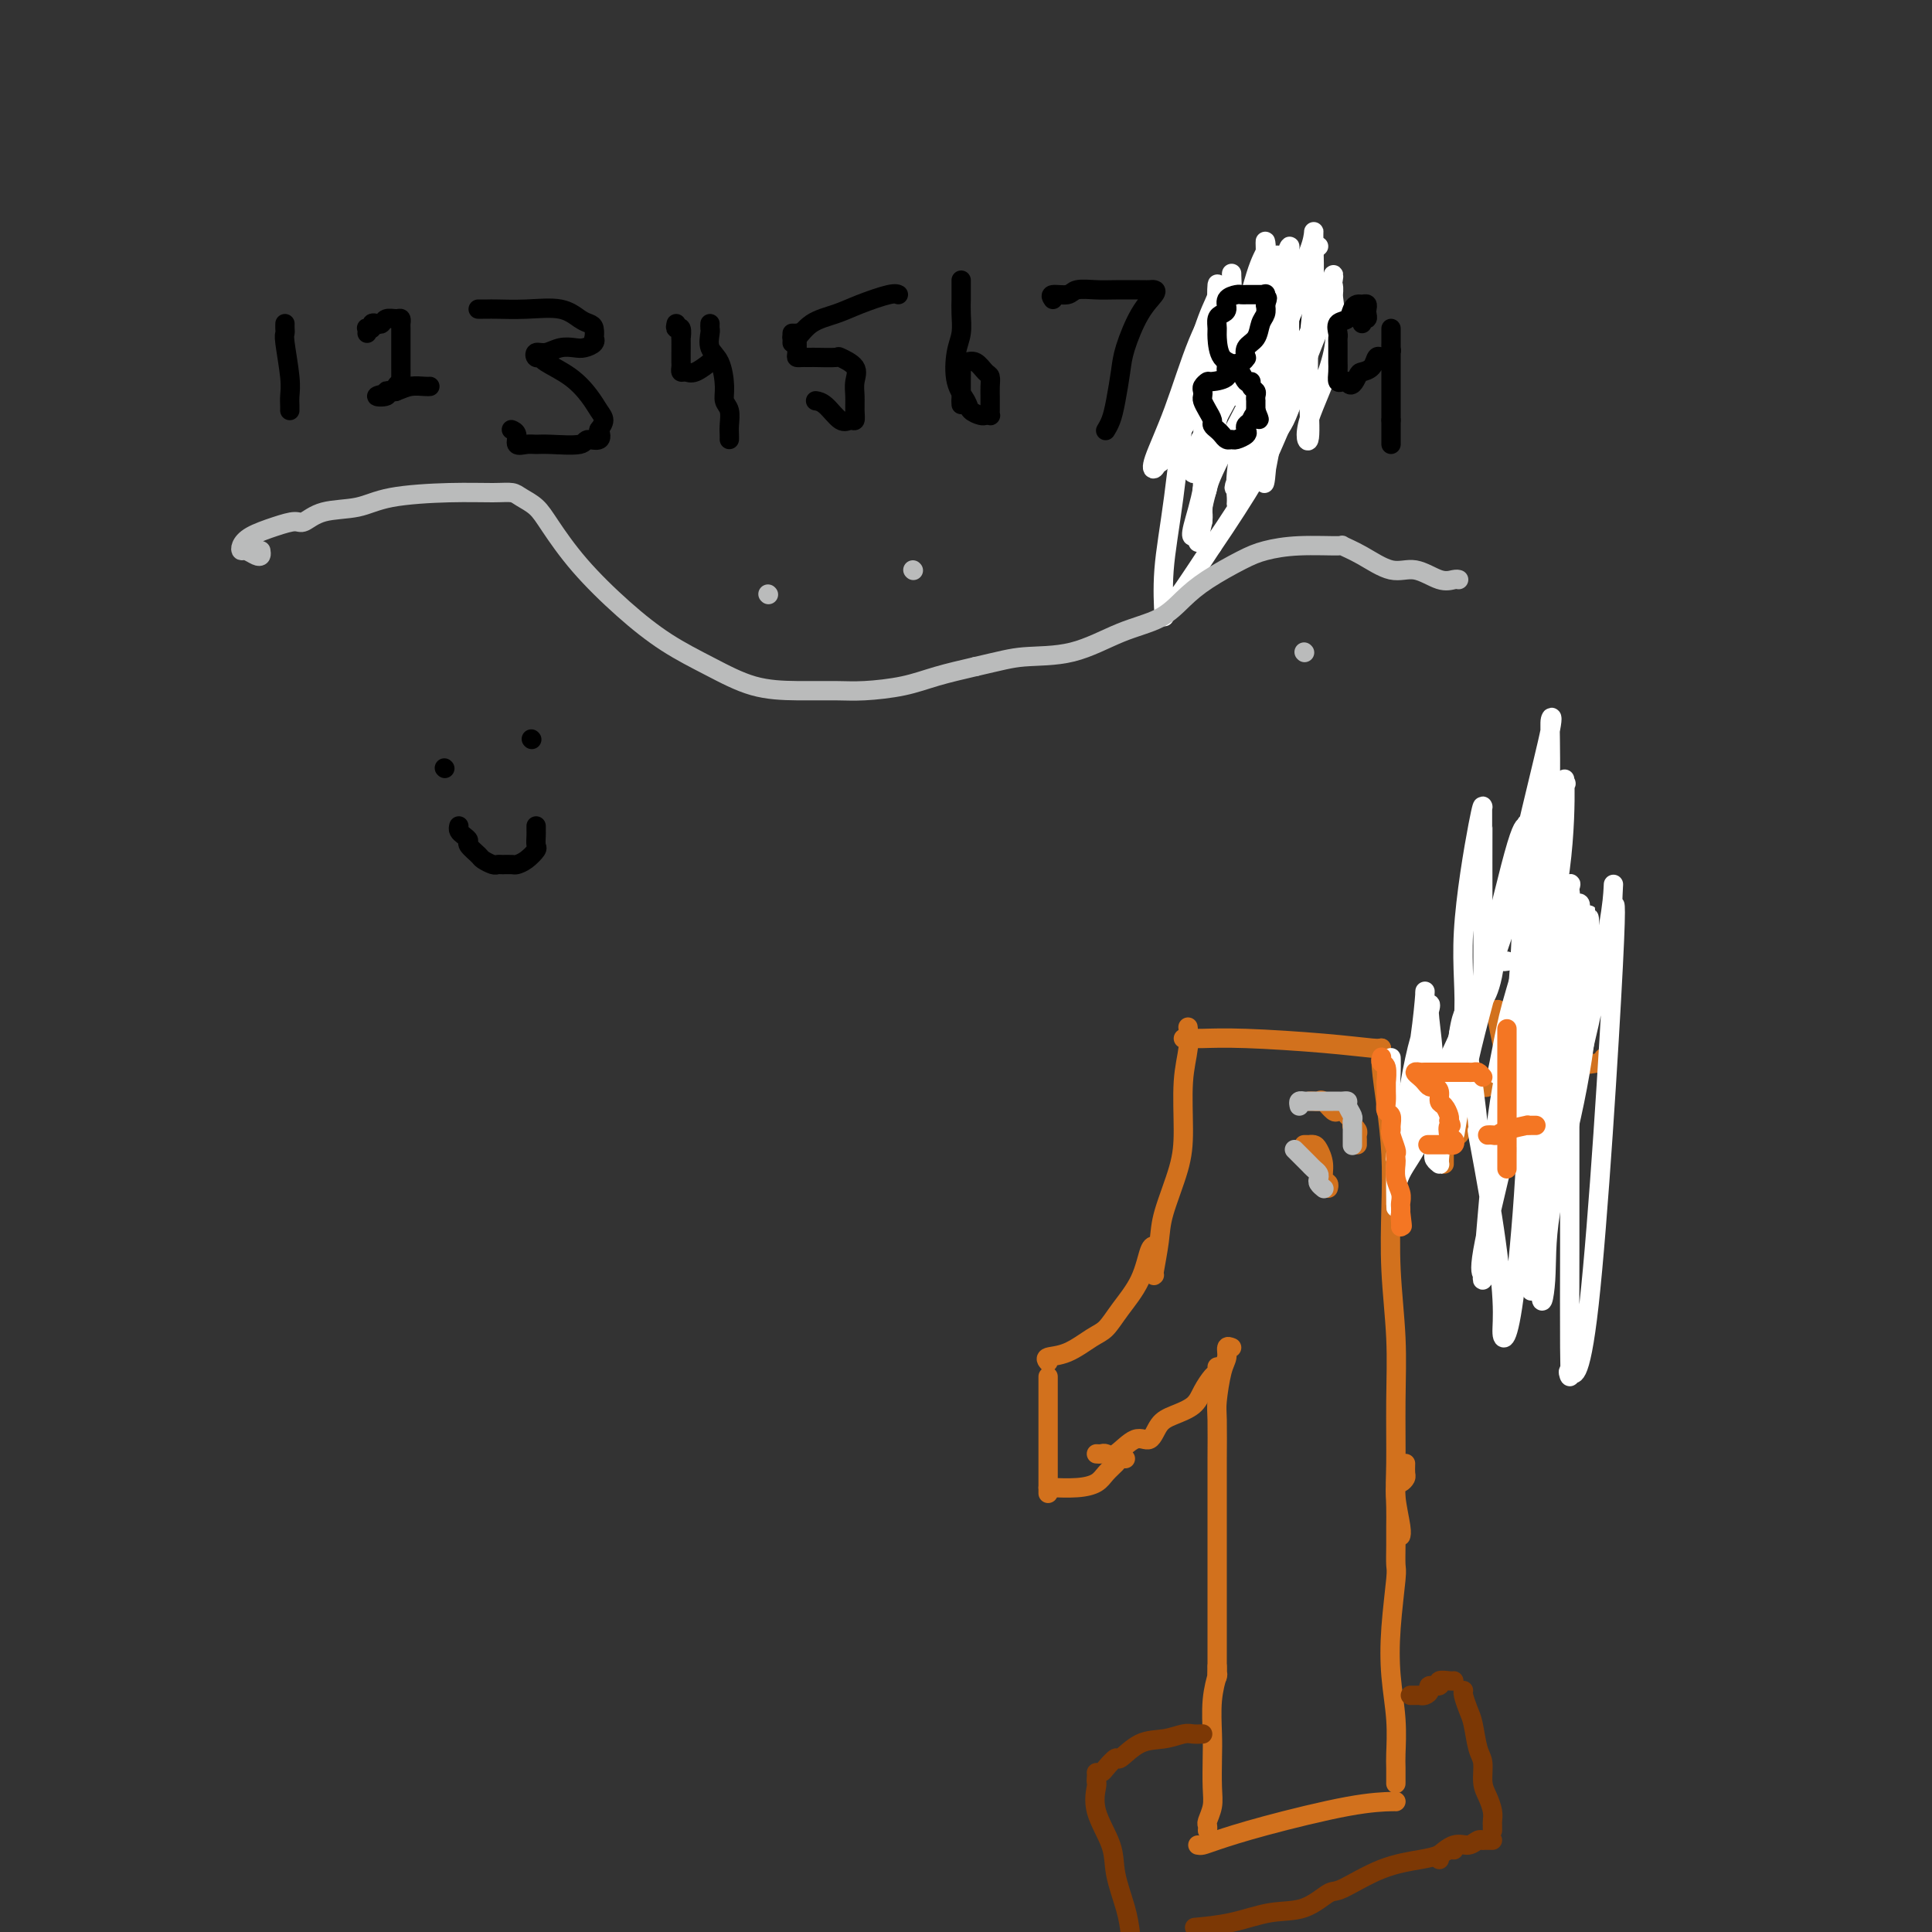 <svg viewBox='0 0 400 400' version='1.1' xmlns='http://www.w3.org/2000/svg' xmlns:xlink='http://www.w3.org/1999/xlink'><rect x="0" y="0" width="400" height="400" fill="#333333" stroke="none"/><g fill='none' stroke='#000000' stroke-width='4' stroke-linecap='round' stroke-linejoin='round'><path d='M59,67c-0.008,0.321 -0.016,0.642 0,1c0.016,0.358 0.057,0.754 0,1c-0.057,0.246 -0.211,0.343 0,2c0.211,1.657 0.789,4.875 1,7c0.211,2.125 0.057,3.157 0,4c-0.057,0.843 -0.015,1.496 0,2c0.015,0.504 0.004,0.858 0,1c-0.004,0.142 -0.002,0.071 0,0'/><path d='M76,69c0.032,-0.415 0.064,-0.829 0,-1c-0.064,-0.171 -0.224,-0.097 0,0c0.224,0.097 0.833,0.218 1,0c0.167,-0.218 -0.106,-0.776 0,-1c0.106,-0.224 0.593,-0.113 1,0c0.407,0.113 0.736,0.230 1,0c0.264,-0.230 0.463,-0.807 1,-1c0.537,-0.193 1.412,-0.003 2,0c0.588,0.003 0.890,-0.183 1,0c0.110,0.183 0.030,0.735 0,1c-0.030,0.265 -0.008,0.245 0,1c0.008,0.755 0.002,2.286 0,3c-0.002,0.714 -0.001,0.612 0,1c0.001,0.388 0.001,1.266 0,2c-0.001,0.734 -0.004,1.324 0,2c0.004,0.676 0.016,1.439 0,2c-0.016,0.561 -0.059,0.921 0,1c0.059,0.079 0.222,-0.123 0,0c-0.222,0.123 -0.827,0.573 -1,1c-0.173,0.427 0.087,0.833 0,1c-0.087,0.167 -0.521,0.094 -1,0c-0.479,-0.094 -1.005,-0.211 -1,0c0.005,0.211 0.540,0.749 0,1c-0.540,0.251 -2.154,0.215 -2,0c0.154,-0.215 2.077,-0.607 4,-1'/><path d='M82,81c1.132,-0.381 1.963,-0.834 3,-1c1.037,-0.166 2.279,-0.045 3,0c0.721,0.045 0.920,0.013 1,0c0.080,-0.013 0.040,-0.006 0,0'/><path d='M99,64c0.334,-0.001 0.669,-0.002 1,0c0.331,0.002 0.659,0.007 1,0c0.341,-0.007 0.697,-0.027 2,0c1.303,0.027 3.554,0.100 6,0c2.446,-0.100 5.086,-0.373 7,0c1.914,0.373 3.101,1.392 4,2c0.899,0.608 1.511,0.807 2,1c0.489,0.193 0.857,0.381 1,1c0.143,0.619 0.061,1.669 0,2c-0.061,0.331 -0.102,-0.056 0,0c0.102,0.056 0.347,0.555 0,1c-0.347,0.445 -1.288,0.836 -2,1c-0.712,0.164 -1.197,0.100 -2,0c-0.803,-0.100 -1.924,-0.238 -3,0c-1.076,0.238 -2.107,0.850 -3,1c-0.893,0.150 -1.650,-0.162 -2,0c-0.350,0.162 -0.294,0.798 0,1c0.294,0.202 0.828,-0.031 1,0c0.172,0.031 -0.016,0.326 1,1c1.016,0.674 3.236,1.728 5,3c1.764,1.272 3.071,2.764 4,4c0.929,1.236 1.481,2.217 2,3c0.519,0.783 1.005,1.366 1,2c-0.005,0.634 -0.503,1.317 -1,2'/><path d='M124,89c1.284,2.867 -1.006,2.036 -2,2c-0.994,-0.036 -0.691,0.724 -2,1c-1.309,0.276 -4.231,0.067 -6,0c-1.769,-0.067 -2.387,0.006 -3,0c-0.613,-0.006 -1.222,-0.093 -2,0c-0.778,0.093 -1.724,0.365 -2,0c-0.276,-0.365 0.118,-1.368 0,-2c-0.118,-0.632 -0.748,-0.895 -1,-1c-0.252,-0.105 -0.126,-0.053 0,0'/><path d='M140,67c-0.113,0.489 -0.226,0.978 0,1c0.226,0.022 0.793,-0.422 1,0c0.207,0.422 0.056,1.709 0,2c-0.056,0.291 -0.016,-0.416 0,0c0.016,0.416 0.007,1.953 0,3c-0.007,1.047 -0.011,1.603 0,2c0.011,0.397 0.039,0.635 0,1c-0.039,0.365 -0.143,0.858 0,1c0.143,0.142 0.533,-0.065 1,0c0.467,0.065 1.010,0.402 2,0c0.990,-0.402 2.426,-1.543 3,-2c0.574,-0.457 0.287,-0.228 0,0'/><path d='M147,67c-0.014,0.385 -0.028,0.771 0,1c0.028,0.229 0.097,0.302 0,1c-0.097,0.698 -0.362,2.020 0,3c0.362,0.980 1.351,1.617 2,3c0.649,1.383 0.959,3.512 1,5c0.041,1.488 -0.185,2.336 0,3c0.185,0.664 0.782,1.145 1,2c0.218,0.855 0.059,2.085 0,3c-0.059,0.915 -0.016,1.516 0,2c0.016,0.484 0.005,0.853 0,1c-0.005,0.147 -0.002,0.074 0,0'/><path d='M164,69c0.422,0.008 0.844,0.016 1,0c0.156,-0.016 0.045,-0.057 0,0c-0.045,0.057 -0.023,0.211 0,1c0.023,0.789 0.049,2.211 0,3c-0.049,0.789 -0.171,0.943 0,1c0.171,0.057 0.635,0.016 1,0c0.365,-0.016 0.631,-0.006 1,0c0.369,0.006 0.842,0.007 1,0c0.158,-0.007 -0.000,-0.021 1,0c1.000,0.021 3.158,0.077 4,0c0.842,-0.077 0.369,-0.288 1,0c0.631,0.288 2.366,1.076 3,2c0.634,0.924 0.167,1.984 0,3c-0.167,1.016 -0.036,1.988 0,3c0.036,1.012 -0.024,2.065 0,3c0.024,0.935 0.132,1.753 0,2c-0.132,0.247 -0.505,-0.078 -1,0c-0.495,0.078 -1.112,0.557 -2,0c-0.888,-0.557 -2.047,-2.150 -3,-3c-0.953,-0.850 -1.701,-0.957 -2,-1c-0.299,-0.043 -0.150,-0.021 0,0'/><path d='M164,71c0.015,-0.402 0.030,-0.804 0,-1c-0.030,-0.196 -0.103,-0.188 0,0c0.103,0.188 0.384,0.554 1,0c0.616,-0.554 1.566,-2.029 3,-3c1.434,-0.971 3.351,-1.437 5,-2c1.649,-0.563 3.030,-1.223 5,-2c1.970,-0.777 4.530,-1.671 6,-2c1.470,-0.329 1.848,-0.094 2,0c0.152,0.094 0.076,0.047 0,0'/><path d='M199,58c-0.002,0.683 -0.004,1.366 0,2c0.004,0.634 0.013,1.218 0,2c-0.013,0.782 -0.049,1.760 0,3c0.049,1.240 0.183,2.741 0,4c-0.183,1.259 -0.683,2.274 -1,4c-0.317,1.726 -0.450,4.161 0,6c0.450,1.839 1.483,3.081 2,4c0.517,0.919 0.517,1.515 1,2c0.483,0.485 1.450,0.860 2,1c0.550,0.140 0.683,0.045 1,0c0.317,-0.045 0.817,-0.039 1,0c0.183,0.039 0.049,0.110 0,0c-0.049,-0.110 -0.013,-0.401 0,-1c0.013,-0.599 0.001,-1.507 0,-2c-0.001,-0.493 0.008,-0.570 0,-1c-0.008,-0.430 -0.033,-1.211 0,-2c0.033,-0.789 0.124,-1.585 0,-2c-0.124,-0.415 -0.464,-0.450 -1,-1c-0.536,-0.550 -1.268,-1.615 -2,-2c-0.732,-0.385 -1.464,-0.091 -2,0c-0.536,0.091 -0.876,-0.022 -1,0c-0.124,0.022 -0.033,0.177 0,1c0.033,0.823 0.009,2.313 0,3c-0.009,0.687 -0.002,0.569 0,1c0.002,0.431 0.001,1.409 0,2c-0.001,0.591 -0.000,0.796 0,1'/><path d='M199,83c0.000,1.333 0.000,0.667 0,0'/><path d='M218,62c-0.306,-0.453 -0.611,-0.906 0,-1c0.611,-0.094 2.139,0.171 3,0c0.861,-0.171 1.057,-0.778 2,-1c0.943,-0.222 2.634,-0.060 4,0c1.366,0.060 2.407,0.017 4,0c1.593,-0.017 3.739,-0.010 5,0c1.261,0.010 1.638,0.022 2,0c0.362,-0.022 0.711,-0.077 1,0c0.289,0.077 0.519,0.285 0,1c-0.519,0.715 -1.788,1.938 -3,4c-1.212,2.062 -2.367,4.963 -3,7c-0.633,2.037 -0.744,3.212 -1,5c-0.256,1.788 -0.656,4.191 -1,6c-0.344,1.809 -0.631,3.026 -1,4c-0.369,0.974 -0.820,1.707 -1,2c-0.180,0.293 -0.090,0.147 0,0'/><path d='M276,61c0.063,0.000 0.126,0.000 0,0c-0.126,-0.000 -0.443,-0.001 -1,0c-0.557,0.001 -1.356,0.003 -2,0c-0.644,-0.003 -1.133,-0.010 -2,0c-0.867,0.010 -2.113,0.038 -3,0c-0.887,-0.038 -1.415,-0.143 -2,0c-0.585,0.143 -1.228,0.534 -2,1c-0.772,0.466 -1.674,1.007 -2,1c-0.326,-0.007 -0.077,-0.561 -1,0c-0.923,0.561 -3.018,2.236 -4,3c-0.982,0.764 -0.852,0.617 -1,1c-0.148,0.383 -0.575,1.295 -1,2c-0.425,0.705 -0.849,1.204 -1,2c-0.151,0.796 -0.030,1.888 0,3c0.030,1.112 -0.030,2.244 0,3c0.030,0.756 0.152,1.137 1,2c0.848,0.863 2.423,2.208 3,3c0.577,0.792 0.156,1.030 0,1c-0.156,-0.030 -0.049,-0.330 0,0c0.049,0.330 0.038,1.290 0,2c-0.038,0.710 -0.105,1.171 0,2c0.105,0.829 0.382,2.026 0,3c-0.382,0.974 -1.422,1.725 -2,2c-0.578,0.275 -0.694,0.074 -1,0c-0.306,-0.074 -0.802,-0.021 -1,0c-0.198,0.021 -0.099,0.011 0,0'/><path d='M254,92c-0.793,0.316 -0.774,0.106 -1,0c-0.226,-0.106 -0.695,-0.106 -1,0c-0.305,0.106 -0.446,0.320 -1,0c-0.554,-0.320 -1.521,-1.174 -2,-2c-0.479,-0.826 -0.472,-1.626 -1,-2c-0.528,-0.374 -1.593,-0.323 -2,-1c-0.407,-0.677 -0.157,-2.082 0,-3c0.157,-0.918 0.219,-1.349 0,-2c-0.219,-0.651 -0.720,-1.522 2,-4c2.720,-2.478 8.661,-6.562 11,-8c2.339,-1.438 1.075,-0.232 1,0c-0.075,0.232 1.038,-0.512 2,-1c0.962,-0.488 1.774,-0.719 3,-1c1.226,-0.281 2.865,-0.611 4,-1c1.135,-0.389 1.767,-0.835 2,-1c0.233,-0.165 0.067,-0.047 0,0c-0.067,0.047 -0.033,0.024 0,0'/></g>
<g fill='none' stroke='#FFFFFF' stroke-width='4' stroke-linecap='round' stroke-linejoin='round'><path d='M273,51c-0.756,0.631 -1.512,1.263 -2,3c-0.488,1.737 -0.708,4.580 -4,12c-3.292,7.420 -9.656,19.418 -13,26c-3.344,6.582 -3.668,7.748 -4,9c-0.332,1.252 -0.670,2.589 -1,4c-0.330,1.411 -0.651,2.895 -1,4c-0.349,1.105 -0.727,1.829 -1,2c-0.273,0.171 -0.441,-0.212 0,-2c0.441,-1.788 1.491,-4.983 2,-8c0.509,-3.017 0.477,-5.857 1,-10c0.523,-4.143 1.600,-9.588 2,-14c0.400,-4.412 0.123,-7.789 0,-11c-0.123,-3.211 -0.091,-6.255 0,-7c0.091,-0.745 0.241,0.810 0,2c-0.241,1.190 -0.874,2.016 -2,5c-1.126,2.984 -2.747,8.127 -4,15c-1.253,6.873 -2.140,15.478 -3,22c-0.860,6.522 -1.692,10.961 -2,15c-0.308,4.039 -0.090,7.677 0,9c0.090,1.323 0.052,0.333 0,0c-0.052,-0.333 -0.117,-0.007 0,0c0.117,0.007 0.416,-0.306 1,-1c0.584,-0.694 1.453,-1.770 3,-4c1.547,-2.230 3.774,-5.615 6,-9'/><path d='M251,113c3.387,-4.953 6.855,-10.335 9,-14c2.145,-3.665 2.965,-5.613 4,-8c1.035,-2.387 2.283,-5.215 3,-8c0.717,-2.785 0.901,-5.528 1,-7c0.099,-1.472 0.111,-1.673 0,-2c-0.111,-0.327 -0.345,-0.780 0,-2c0.345,-1.220 1.270,-3.207 -1,2c-2.270,5.207 -7.734,17.609 -10,23c-2.266,5.391 -1.334,3.769 -1,4c0.334,0.231 0.072,2.313 0,3c-0.072,0.687 0.047,-0.021 0,-1c-0.047,-0.979 -0.261,-2.230 0,-5c0.261,-2.770 0.998,-7.059 2,-12c1.002,-4.941 2.270,-10.534 3,-15c0.730,-4.466 0.923,-7.807 1,-11c0.077,-3.193 0.037,-6.240 0,-8c-0.037,-1.760 -0.071,-2.233 0,-2c0.071,0.233 0.246,1.171 0,2c-0.246,0.829 -0.913,1.549 -2,5c-1.087,3.451 -2.592,9.635 -4,15c-1.408,5.365 -2.718,9.912 -4,15c-1.282,5.088 -2.538,10.716 -3,14c-0.462,3.284 -0.132,4.224 0,5c0.132,0.776 0.066,1.388 0,2'/><path d='M249,108c-1.970,8.690 -0.395,2.416 0,-2c0.395,-4.416 -0.392,-6.974 0,-10c0.392,-3.026 1.961,-6.519 3,-12c1.039,-5.481 1.546,-12.951 2,-17c0.454,-4.049 0.854,-4.676 1,-6c0.146,-1.324 0.038,-3.344 0,-4c-0.038,-0.656 -0.007,0.052 0,0c0.007,-0.052 -0.011,-0.864 0,0c0.011,0.864 0.052,3.405 0,7c-0.052,3.595 -0.196,8.245 -1,13c-0.804,4.755 -2.268,9.617 -3,14c-0.732,4.383 -0.730,8.288 -1,10c-0.270,1.712 -0.811,1.233 -1,1c-0.189,-0.233 -0.027,-0.219 0,-2c0.027,-1.781 -0.081,-5.358 0,-9c0.081,-3.642 0.350,-7.350 1,-11c0.650,-3.650 1.680,-7.244 2,-10c0.320,-2.756 -0.069,-4.676 0,-6c0.069,-1.324 0.596,-2.052 0,-1c-0.596,1.052 -2.314,3.884 -4,8c-1.686,4.116 -3.338,9.516 -5,14c-1.662,4.484 -3.332,8.053 -4,10c-0.668,1.947 -0.334,2.270 0,2c0.334,-0.270 0.667,-1.135 1,-2'/><path d='M240,95c-0.748,3.327 3.383,-3.854 6,-8c2.617,-4.146 3.721,-5.255 5,-7c1.279,-1.745 2.734,-4.126 4,-6c1.266,-1.874 2.344,-3.240 3,-4c0.656,-0.760 0.889,-0.912 1,-1c0.111,-0.088 0.101,-0.111 0,1c-0.101,1.111 -0.291,3.355 -1,6c-0.709,2.645 -1.937,5.690 -2,6c-0.063,0.310 1.040,-2.115 2,-5c0.960,-2.885 1.777,-6.228 3,-10c1.223,-3.772 2.851,-7.972 4,-11c1.149,-3.028 1.818,-4.883 2,-5c0.182,-0.117 -0.123,1.506 -1,4c-0.877,2.494 -2.326,5.860 -4,10c-1.674,4.140 -3.572,9.056 -6,14c-2.428,4.944 -5.384,9.917 -7,13c-1.616,3.083 -1.892,4.275 -2,5c-0.108,0.725 -0.050,0.985 0,1c0.050,0.015 0.090,-0.213 0,-1c-0.090,-0.787 -0.311,-2.134 1,-5c1.311,-2.866 4.156,-7.253 6,-12c1.844,-4.747 2.689,-9.855 4,-14c1.311,-4.145 3.089,-7.327 4,-9c0.911,-1.673 0.956,-1.836 1,-2'/><path d='M263,55c2.710,-5.704 1.486,1.034 1,6c-0.486,4.966 -0.234,8.158 0,12c0.234,3.842 0.449,8.333 0,13c-0.449,4.667 -1.563,9.509 -2,12c-0.437,2.491 -0.199,2.631 0,1c0.199,-1.631 0.358,-5.035 1,-7c0.642,-1.965 1.765,-2.493 3,-5c1.235,-2.507 2.580,-6.994 4,-11c1.420,-4.006 2.914,-7.532 4,-10c1.086,-2.468 1.763,-3.878 2,-5c0.237,-1.122 0.035,-1.957 0,-2c-0.035,-0.043 0.099,0.705 0,1c-0.099,0.295 -0.431,0.137 -1,1c-0.569,0.863 -1.376,2.746 -3,6c-1.624,3.254 -4.064,7.878 -6,11c-1.936,3.122 -3.366,4.743 -4,5c-0.634,0.257 -0.471,-0.851 0,-3c0.471,-2.149 1.251,-5.338 2,-8c0.749,-2.662 1.469,-4.796 2,-7c0.531,-2.204 0.874,-4.478 1,-6c0.126,-1.522 0.036,-2.292 0,-1c-0.036,1.292 -0.018,4.646 0,8'/><path d='M267,66c0.002,2.368 0.008,4.788 0,8c-0.008,3.212 -0.031,7.215 0,9c0.031,1.785 0.117,1.350 0,1c-0.117,-0.350 -0.438,-0.616 0,-2c0.438,-1.384 1.634,-3.884 3,-7c1.366,-3.116 2.900,-6.846 4,-10c1.100,-3.154 1.764,-5.730 2,-7c0.236,-1.270 0.044,-1.232 0,-1c-0.044,0.232 0.058,0.660 0,1c-0.058,0.340 -0.278,0.593 0,3c0.278,2.407 1.054,6.970 0,12c-1.054,5.030 -3.939,10.528 -5,14c-1.061,3.472 -0.298,4.917 0,4c0.298,-0.917 0.133,-4.196 0,-8c-0.133,-3.804 -0.233,-8.134 0,-12c0.233,-3.866 0.798,-7.268 1,-11c0.202,-3.732 0.041,-7.796 0,-10c-0.041,-2.204 0.038,-2.549 0,-2c-0.038,0.549 -0.192,1.993 -1,4c-0.808,2.007 -2.269,4.576 -3,7c-0.731,2.424 -0.732,4.701 -1,6c-0.268,1.299 -0.803,1.619 -1,2c-0.197,0.381 -0.056,0.823 0,1c0.056,0.177 0.028,0.088 0,0'/></g>
<g fill='none' stroke='#000000' stroke-width='4' stroke-linecap='round' stroke-linejoin='round'><path d='M262,61c-0.334,0.000 -0.667,0.000 -1,0c-0.333,-0.000 -0.665,-0.001 -1,0c-0.335,0.001 -0.672,0.002 -1,0c-0.328,-0.002 -0.647,-0.008 -1,0c-0.353,0.008 -0.738,0.030 -1,0c-0.262,-0.030 -0.400,-0.111 -1,0c-0.600,0.111 -1.663,0.415 -2,1c-0.337,0.585 0.053,1.453 0,2c-0.053,0.547 -0.549,0.773 -1,1c-0.451,0.227 -0.857,0.454 -1,1c-0.143,0.546 -0.021,1.412 0,2c0.021,0.588 -0.057,0.899 0,2c0.057,1.101 0.249,2.991 1,4c0.751,1.009 2.061,1.135 3,2c0.939,0.865 1.505,2.469 2,3c0.495,0.531 0.917,-0.011 1,0c0.083,0.011 -0.174,0.577 0,1c0.174,0.423 0.779,0.705 1,1c0.221,0.295 0.059,0.604 0,1c-0.059,0.396 -0.016,0.879 0,1c0.016,0.121 0.004,-0.121 0,0c-0.004,0.121 -0.001,0.606 0,1c0.001,0.394 0.001,0.697 0,1'/><path d='M260,85c1.283,3.118 0.489,1.413 0,1c-0.489,-0.413 -0.674,0.468 -1,1c-0.326,0.532 -0.794,0.717 -1,1c-0.206,0.283 -0.149,0.665 0,1c0.149,0.335 0.391,0.623 0,1c-0.391,0.377 -1.414,0.844 -2,1c-0.586,0.156 -0.735,0.000 -1,0c-0.265,-0.000 -0.645,0.155 -1,0c-0.355,-0.155 -0.686,-0.622 -1,-1c-0.314,-0.378 -0.610,-0.668 -1,-1c-0.390,-0.332 -0.875,-0.705 -1,-1c-0.125,-0.295 0.110,-0.513 0,-1c-0.110,-0.487 -0.566,-1.243 -1,-2c-0.434,-0.757 -0.845,-1.513 -1,-2c-0.155,-0.487 -0.055,-0.704 0,-1c0.055,-0.296 0.065,-0.670 0,-1c-0.065,-0.330 -0.206,-0.617 0,-1c0.206,-0.383 0.759,-0.862 1,-1c0.241,-0.138 0.170,0.064 1,0c0.830,-0.064 2.563,-0.394 3,-1c0.437,-0.606 -0.421,-1.489 0,-2c0.421,-0.511 2.119,-0.650 3,-1c0.881,-0.350 0.943,-0.913 1,-1c0.057,-0.087 0.110,0.300 0,0c-0.110,-0.300 -0.383,-1.288 0,-2c0.383,-0.712 1.422,-1.150 2,-2c0.578,-0.850 0.694,-2.114 1,-3c0.306,-0.886 0.802,-1.396 1,-2c0.198,-0.604 0.099,-1.302 0,-2'/><path d='M262,63c0.774,-2.024 0.208,-1.083 0,-1c-0.208,0.083 -0.060,-0.690 0,-1c0.060,-0.310 0.030,-0.155 0,0'/><path d='M282,67c-0.113,-0.447 -0.226,-0.894 0,-1c0.226,-0.106 0.789,0.129 1,0c0.211,-0.129 0.068,-0.624 0,-1c-0.068,-0.376 -0.060,-0.635 0,-1c0.060,-0.365 0.172,-0.837 0,-1c-0.172,-0.163 -0.628,-0.017 -1,0c-0.372,0.017 -0.660,-0.094 -1,0c-0.340,0.094 -0.732,0.392 -1,1c-0.268,0.608 -0.412,1.525 -1,2c-0.588,0.475 -1.622,0.507 -2,1c-0.378,0.493 -0.101,1.445 0,2c0.101,0.555 0.027,0.711 0,1c-0.027,0.289 -0.007,0.710 0,1c0.007,0.290 0.001,0.449 0,1c-0.001,0.551 0.003,1.492 0,2c-0.003,0.508 -0.012,0.581 0,1c0.012,0.419 0.044,1.185 0,2c-0.044,0.815 -0.166,1.681 0,2c0.166,0.319 0.619,0.091 1,0c0.381,-0.091 0.691,-0.046 1,0'/><path d='M279,79c0.731,1.683 1.558,-0.110 2,-1c0.442,-0.890 0.499,-0.879 1,-1c0.501,-0.121 1.444,-0.375 2,-1c0.556,-0.625 0.723,-1.620 1,-2c0.277,-0.380 0.663,-0.143 1,0c0.337,0.143 0.626,0.192 1,0c0.374,-0.192 0.832,-0.625 1,-1c0.168,-0.375 0.045,-0.692 0,-1c-0.045,-0.308 -0.012,-0.609 0,-1c0.012,-0.391 0.003,-0.874 0,-1c-0.003,-0.126 -0.001,0.103 0,0c0.001,-0.103 0.000,-0.540 0,-1c-0.000,-0.460 -0.000,-0.943 0,-1c0.000,-0.057 0.000,0.313 0,1c-0.000,0.687 -0.000,1.692 0,3c0.000,1.308 0.000,2.917 0,4c-0.000,1.083 -0.000,1.638 0,3c0.000,1.362 0.000,3.532 0,5c-0.000,1.468 -0.000,2.234 0,3'/><path d='M288,87c0.000,3.476 0.000,3.667 0,4c0.000,0.333 0.000,0.810 0,1c0.000,0.190 0.000,0.095 0,0'/><path d='M92,159c0.000,0.000 0.100,0.100 0.1,0.1'/><path d='M110,153c0.000,0.000 0.100,0.100 0.1,0.1'/><path d='M95,171c-0.079,0.336 -0.158,0.671 0,1c0.158,0.329 0.552,0.651 1,1c0.448,0.349 0.950,0.724 1,1c0.050,0.276 -0.351,0.452 0,1c0.351,0.548 1.455,1.467 2,2c0.545,0.533 0.531,0.678 1,1c0.469,0.322 1.420,0.819 2,1c0.580,0.181 0.788,0.047 1,0c0.212,-0.047 0.429,-0.005 1,0c0.571,0.005 1.498,-0.025 2,0c0.502,0.025 0.579,0.105 1,0c0.421,-0.105 1.185,-0.395 2,-1c0.815,-0.605 1.683,-1.525 2,-2c0.317,-0.475 0.085,-0.506 0,-1c-0.085,-0.494 -0.023,-1.452 0,-2c0.023,-0.548 0.006,-0.686 0,-1c-0.006,-0.314 -0.002,-0.804 0,-1c0.002,-0.196 0.001,-0.098 0,0'/></g>
<g fill='none' stroke='#D2711D' stroke-width='4' stroke-linecap='round' stroke-linejoin='round'><path d='M217,282c-0.321,-0.390 -0.642,-0.781 0,-1c0.642,-0.219 2.248,-0.268 4,-1c1.752,-0.732 3.649,-2.147 5,-3c1.351,-0.853 2.155,-1.143 3,-2c0.845,-0.857 1.729,-2.282 3,-4c1.271,-1.718 2.928,-3.728 4,-6c1.072,-2.272 1.558,-4.804 2,-6c0.442,-1.196 0.841,-1.056 1,-1c0.159,0.056 0.080,0.028 0,0'/><path d='M239,264c-0.105,0.135 -0.210,0.271 0,-1c0.210,-1.271 0.735,-3.948 1,-6c0.265,-2.052 0.271,-3.479 1,-6c0.729,-2.521 2.181,-6.137 3,-9c0.819,-2.863 1.004,-4.974 1,-8c-0.004,-3.026 -0.197,-6.966 0,-10c0.197,-3.034 0.784,-5.163 1,-7c0.216,-1.837 0.062,-3.382 0,-4c-0.062,-0.618 -0.031,-0.309 0,0'/><path d='M245,215c0.247,-0.006 0.493,-0.012 1,0c0.507,0.012 1.274,0.042 3,0c1.726,-0.042 4.410,-0.155 9,0c4.590,0.155 11.086,0.578 16,1c4.914,0.422 8.246,0.844 10,1c1.754,0.156 1.930,0.044 2,0c0.070,-0.044 0.035,-0.022 0,0'/><path d='M286,217c0.022,0.263 0.045,0.525 0,1c-0.045,0.475 -0.157,1.162 0,3c0.157,1.838 0.582,4.825 1,8c0.418,3.175 0.830,6.537 1,10c0.170,3.463 0.098,7.027 0,11c-0.098,3.973 -0.224,8.356 0,13c0.224,4.644 0.796,9.548 1,14c0.204,4.452 0.041,8.450 0,13c-0.041,4.550 0.042,9.650 0,13c-0.042,3.350 -0.207,4.949 0,7c0.207,2.051 0.787,4.552 1,6c0.213,1.448 0.061,1.842 0,2c-0.061,0.158 -0.030,0.079 0,0'/><path d='M291,303c-0.022,0.761 -0.044,1.522 0,2c0.044,0.478 0.155,0.672 0,1c-0.155,0.328 -0.577,0.789 -1,1c-0.423,0.211 -0.846,0.172 -1,1c-0.154,0.828 -0.040,2.523 0,4c0.040,1.477 0.007,2.737 0,4c-0.007,1.263 0.011,2.529 0,4c-0.011,1.471 -0.052,3.146 0,4c0.052,0.854 0.196,0.886 0,3c-0.196,2.114 -0.732,6.308 -1,10c-0.268,3.692 -0.268,6.881 0,10c0.268,3.119 0.804,6.167 1,9c0.196,2.833 0.053,5.453 0,7c-0.053,1.547 -0.014,2.023 0,3c0.014,0.977 0.004,2.455 0,3c-0.004,0.545 -0.001,0.156 0,0c0.001,-0.156 0.001,-0.078 0,0'/><path d='M217,285c0.000,0.197 0.000,0.394 0,1c0.000,0.606 0.000,1.620 0,3c0.000,1.380 0.000,3.127 0,5c0.000,1.873 0.000,3.873 0,6c-0.000,2.127 0.000,4.380 0,6c0.000,1.620 0.000,2.606 0,3c0.000,0.394 0.000,0.197 0,0'/><path d='M217,308c-0.035,-0.018 -0.069,-0.036 1,0c1.069,0.036 3.242,0.125 5,0c1.758,-0.125 3.102,-0.464 4,-1c0.898,-0.536 1.351,-1.268 2,-2c0.649,-0.732 1.493,-1.464 2,-2c0.507,-0.536 0.675,-0.875 1,-1c0.325,-0.125 0.807,-0.036 1,0c0.193,0.036 0.096,0.018 0,0'/><path d='M227,301c0.343,0.026 0.687,0.052 1,0c0.313,-0.052 0.597,-0.181 1,0c0.403,0.181 0.925,0.673 2,0c1.075,-0.673 2.704,-2.511 4,-3c1.296,-0.489 2.258,0.372 3,0c0.742,-0.372 1.263,-1.977 2,-3c0.737,-1.023 1.690,-1.464 3,-2c1.310,-0.536 2.978,-1.167 4,-2c1.022,-0.833 1.398,-1.870 2,-3c0.602,-1.130 1.429,-2.355 2,-3c0.571,-0.645 0.884,-0.712 1,-1c0.116,-0.288 0.033,-0.797 0,-1c-0.033,-0.203 -0.017,-0.102 0,0'/><path d='M255,279c-0.445,-0.180 -0.890,-0.359 -1,0c-0.110,0.359 0.114,1.257 0,2c-0.114,0.743 -0.566,1.333 -1,3c-0.434,1.667 -0.848,4.413 -1,6c-0.152,1.587 -0.041,2.016 0,4c0.041,1.984 0.011,5.523 0,8c-0.011,2.477 -0.003,3.894 0,6c0.003,2.106 0.001,4.903 0,8c-0.001,3.097 -0.000,6.493 0,9c0.000,2.507 0.000,4.123 0,6c-0.000,1.877 -0.000,4.013 0,6c0.000,1.987 0.000,3.825 0,5c-0.000,1.175 -0.000,1.686 0,2c0.000,0.314 0.000,0.431 0,1c-0.000,0.569 -0.000,1.591 0,2c0.000,0.409 0.000,0.204 0,0'/><path d='M252,345c0.008,0.282 0.016,0.564 0,1c-0.016,0.436 -0.057,1.027 0,1c0.057,-0.027 0.211,-0.671 0,0c-0.211,0.671 -0.788,2.658 -1,5c-0.212,2.342 -0.061,5.041 0,7c0.061,1.959 0.030,3.179 0,5c-0.030,1.821 -0.061,4.243 0,6c0.061,1.757 0.212,2.849 0,4c-0.212,1.151 -0.789,2.360 -1,3c-0.211,0.640 -0.057,0.711 0,1c0.057,0.289 0.016,0.797 0,1c-0.016,0.203 -0.008,0.102 0,0'/><path d='M248,382c0.267,0.053 0.534,0.105 1,0c0.466,-0.105 1.130,-0.368 3,-1c1.870,-0.632 4.946,-1.633 10,-3c5.054,-1.367 12.087,-3.098 17,-4c4.913,-0.902 7.707,-0.974 9,-1c1.293,-0.026 1.084,-0.008 1,0c-0.084,0.008 -0.042,0.004 0,0'/><path d='M300,223c0.081,-0.423 0.162,-0.845 0,-1c-0.162,-0.155 -0.568,-0.041 -1,0c-0.432,0.041 -0.889,0.010 -1,0c-0.111,-0.010 0.124,0.000 0,0c-0.124,-0.000 -0.608,-0.011 -1,0c-0.392,0.011 -0.692,0.045 -1,0c-0.308,-0.045 -0.625,-0.167 -1,0c-0.375,0.167 -0.809,0.623 -1,1c-0.191,0.377 -0.138,0.674 0,1c0.138,0.326 0.361,0.680 1,1c0.639,0.320 1.693,0.606 2,1c0.307,0.394 -0.135,0.897 0,1c0.135,0.103 0.845,-0.194 1,0c0.155,0.194 -0.246,0.878 0,1c0.246,0.122 1.138,-0.318 2,0c0.862,0.318 1.695,1.394 2,2c0.305,0.606 0.084,0.740 0,1c-0.084,0.260 -0.029,0.644 0,1c0.029,0.356 0.033,0.684 0,1c-0.033,0.316 -0.103,0.621 0,1c0.103,0.379 0.378,0.834 0,1c-0.378,0.166 -1.409,0.045 -2,0c-0.591,-0.045 -0.740,-0.013 -1,0c-0.260,0.013 -0.630,0.006 -1,0'/><path d='M298,235c-0.560,0.774 0.042,0.208 0,0c-0.042,-0.208 -0.726,-0.060 -1,0c-0.274,0.060 -0.137,0.030 0,0'/><path d='M297,219c-0.006,0.368 -0.012,0.735 0,1c0.012,0.265 0.042,0.427 0,1c-0.042,0.573 -0.155,1.556 0,3c0.155,1.444 0.577,3.350 1,5c0.423,1.650 0.845,3.045 1,4c0.155,0.955 0.041,1.471 0,2c-0.041,0.529 -0.011,1.070 0,2c0.011,0.930 0.003,2.249 0,3c-0.003,0.751 -0.001,0.933 0,1c0.001,0.067 0.000,0.019 0,0c-0.000,-0.019 -0.000,-0.010 0,0'/><path d='M311,211c0.107,-0.280 0.215,-0.560 0,-1c-0.215,-0.440 -0.751,-1.041 -1,-1c-0.249,0.041 -0.210,0.725 0,2c0.210,1.275 0.592,3.140 1,5c0.408,1.860 0.841,3.714 1,5c0.159,1.286 0.043,2.005 0,3c-0.043,0.995 -0.011,2.268 0,3c0.011,0.732 0.003,0.923 0,1c-0.003,0.077 -0.002,0.038 0,0'/><path d='M307,225c0.343,0.117 0.686,0.235 1,0c0.314,-0.235 0.599,-0.822 1,-1c0.401,-0.178 0.916,0.054 3,0c2.084,-0.054 5.735,-0.393 8,-1c2.265,-0.607 3.143,-1.482 5,-2c1.857,-0.518 4.692,-0.678 6,-1c1.308,-0.322 1.088,-0.806 1,-1c-0.088,-0.194 -0.044,-0.097 0,0'/></g>
<g fill='none' stroke='#FFFFFF' stroke-width='4' stroke-linecap='round' stroke-linejoin='round'><path d='M312,199c-0.354,0.062 -0.709,0.124 -1,0c-0.291,-0.124 -0.519,-0.434 -1,0c-0.481,0.434 -1.215,1.611 -2,3c-0.785,1.389 -1.622,2.989 -3,6c-1.378,3.011 -3.297,7.432 -5,11c-1.703,3.568 -3.188,6.281 -4,9c-0.812,2.719 -0.949,5.443 -2,8c-1.051,2.557 -3.014,4.947 -4,7c-0.986,2.053 -0.995,3.769 -1,5c-0.005,1.231 -0.005,1.976 0,2c0.005,0.024 0.015,-0.671 0,-2c-0.015,-1.329 -0.057,-3.290 0,-6c0.057,-2.710 0.212,-6.169 0,-9c-0.212,-2.831 -0.790,-5.033 -1,-7c-0.210,-1.967 -0.053,-3.699 0,-5c0.053,-1.301 0.000,-2.170 0,-2c-0.000,0.170 0.052,1.381 0,3c-0.052,1.619 -0.208,3.646 0,6c0.208,2.354 0.780,5.035 1,7c0.220,1.965 0.086,3.214 0,4c-0.086,0.786 -0.126,1.107 0,1c0.126,-0.107 0.419,-0.644 1,-2c0.581,-1.356 1.452,-3.530 2,-6c0.548,-2.470 0.774,-5.235 1,-8'/><path d='M293,224c0.784,-3.749 0.744,-5.622 1,-8c0.256,-2.378 0.808,-5.261 1,-7c0.192,-1.739 0.023,-2.336 0,-3c-0.023,-0.664 0.099,-1.396 0,0c-0.099,1.396 -0.419,4.922 -1,9c-0.581,4.078 -1.421,8.710 -2,12c-0.579,3.290 -0.896,5.239 -1,6c-0.104,0.761 0.004,0.334 0,0c-0.004,-0.334 -0.120,-0.574 0,-2c0.120,-1.426 0.477,-4.039 1,-7c0.523,-2.961 1.211,-6.272 2,-9c0.789,-2.728 1.679,-4.874 2,-6c0.321,-1.126 0.072,-1.231 0,-1c-0.072,0.231 0.032,0.797 0,1c-0.032,0.203 -0.201,0.044 0,2c0.201,1.956 0.771,6.027 1,11c0.229,4.973 0.116,10.848 0,14c-0.116,3.152 -0.234,3.580 0,4c0.234,0.420 0.822,0.833 1,1c0.178,0.167 -0.053,0.087 0,-1c0.053,-1.087 0.390,-3.181 1,-6c0.610,-2.819 1.493,-6.364 2,-10c0.507,-3.636 0.636,-7.364 1,-10c0.364,-2.636 0.961,-4.182 1,-4c0.039,0.182 -0.481,2.091 -1,4'/><path d='M302,214c-0.257,1.915 -0.399,4.702 -1,8c-0.601,3.298 -1.662,7.107 -2,9c-0.338,1.893 0.047,1.872 0,2c-0.047,0.128 -0.527,0.406 0,-1c0.527,-1.406 2.059,-4.496 3,-8c0.941,-3.504 1.289,-7.422 2,-5c0.711,2.422 1.783,11.184 2,14c0.217,2.816 -0.423,-0.315 0,2c0.423,2.315 1.909,10.076 3,17c1.091,6.924 1.789,13.012 2,17c0.211,3.988 -0.063,5.876 0,7c0.063,1.124 0.464,1.483 1,0c0.536,-1.483 1.208,-4.810 2,-12c0.792,-7.190 1.702,-18.245 2,-27c0.298,-8.755 -0.018,-15.210 0,-22c0.018,-6.790 0.371,-13.916 1,-18c0.629,-4.084 1.535,-5.128 2,-6c0.465,-0.872 0.489,-1.572 0,1c-0.489,2.572 -1.490,8.417 -3,14c-1.510,5.583 -3.528,10.904 -5,19c-1.472,8.096 -2.398,18.966 -3,26c-0.602,7.034 -0.880,10.233 -1,12c-0.120,1.767 -0.084,2.103 0,2c0.084,-0.103 0.215,-0.643 0,-1c-0.215,-0.357 -0.776,-0.531 0,-5c0.776,-4.469 2.888,-13.235 5,-22'/><path d='M312,237c1.939,-8.964 4.286,-18.374 6,-27c1.714,-8.626 2.793,-16.468 4,-21c1.207,-4.532 2.541,-5.754 3,-6c0.459,-0.246 0.042,0.483 0,1c-0.042,0.517 0.290,0.820 0,3c-0.290,2.180 -1.203,6.237 -2,11c-0.797,4.763 -1.478,10.234 -2,15c-0.522,4.766 -0.886,8.828 -1,8c-0.114,-0.828 0.022,-6.546 0,-9c-0.022,-2.454 -0.203,-1.645 0,-2c0.203,-0.355 0.789,-1.875 1,-6c0.211,-4.125 0.046,-10.854 0,-20c-0.046,-9.146 0.028,-20.709 0,-27c-0.028,-6.291 -0.156,-7.310 0,-8c0.156,-0.690 0.597,-1.052 0,2c-0.597,3.052 -2.233,9.517 -4,17c-1.767,7.483 -3.665,15.985 -6,25c-2.335,9.015 -5.106,18.544 -7,27c-1.894,8.456 -2.910,15.840 -3,16c-0.090,0.160 0.746,-6.905 2,-14c1.254,-7.095 2.924,-14.220 5,-23c2.076,-8.780 4.556,-19.214 6,-24c1.444,-4.786 1.850,-3.925 2,-4c0.150,-0.075 0.043,-1.086 0,0c-0.043,1.086 -0.022,4.271 0,11c0.022,6.729 0.044,17.004 0,28c-0.044,10.996 -0.156,22.713 0,31c0.156,8.287 0.578,13.143 1,18'/><path d='M317,259c0.127,14.334 -0.057,6.170 0,4c0.057,-2.170 0.355,1.655 1,0c0.645,-1.655 1.638,-8.791 2,-17c0.362,-8.209 0.094,-17.491 0,-29c-0.094,-11.509 -0.014,-25.244 0,-35c0.014,-9.756 -0.038,-15.533 0,-18c0.038,-2.467 0.166,-1.626 0,-1c-0.166,0.626 -0.625,1.036 -1,3c-0.375,1.964 -0.664,5.482 -4,16c-3.336,10.518 -9.717,28.038 -12,34c-2.283,5.962 -0.468,0.368 0,-5c0.468,-5.368 -0.410,-10.509 0,-18c0.410,-7.491 2.110,-17.333 3,-22c0.890,-4.667 0.971,-4.161 1,-4c0.029,0.161 0.006,-0.024 0,0c-0.006,0.024 0.005,0.255 0,4c-0.005,3.745 -0.026,11.002 0,17c0.026,5.998 0.099,10.736 0,14c-0.099,3.264 -0.370,5.055 0,5c0.370,-0.055 1.381,-1.957 2,-5c0.619,-3.043 0.845,-7.226 2,-11c1.155,-3.774 3.238,-7.138 4,-9c0.762,-1.862 0.204,-2.221 0,-2c-0.204,0.221 -0.055,1.021 0,1c0.055,-0.021 0.016,-0.863 0,1c-0.016,1.863 -0.008,6.432 0,11'/><path d='M315,193c-0.165,4.483 -0.577,10.191 -1,15c-0.423,4.809 -0.857,8.718 -1,11c-0.143,2.282 0.007,2.937 0,3c-0.007,0.063 -0.169,-0.466 0,-1c0.169,-0.534 0.669,-1.073 1,-3c0.331,-1.927 0.493,-5.243 1,-9c0.507,-3.757 1.358,-7.955 2,-11c0.642,-3.045 1.077,-4.937 1,-4c-0.077,0.937 -0.664,4.702 -1,7c-0.336,2.298 -0.422,3.129 -1,6c-0.578,2.871 -1.648,7.783 -2,12c-0.352,4.217 0.015,7.741 0,7c-0.015,-0.741 -0.410,-5.745 0,-11c0.410,-5.255 1.627,-10.760 2,-17c0.373,-6.240 -0.096,-13.216 0,-18c0.096,-4.784 0.758,-7.375 1,-8c0.242,-0.625 0.065,0.717 0,1c-0.065,0.283 -0.017,-0.494 0,3c0.017,3.494 0.005,11.257 0,18c-0.005,6.743 -0.001,12.464 0,18c0.001,5.536 -0.001,10.887 0,14c0.001,3.113 0.006,3.986 0,4c-0.006,0.014 -0.024,-0.833 0,-1c0.024,-0.167 0.089,0.347 0,-1c-0.089,-1.347 -0.332,-4.555 0,-11c0.332,-6.445 1.238,-16.127 2,-24c0.762,-7.873 1.381,-13.936 2,-20'/><path d='M321,173c1.298,-11.344 2.544,-11.205 3,-11c0.456,0.205 0.122,0.475 0,0c-0.122,-0.475 -0.032,-1.696 0,1c0.032,2.696 0.005,9.310 -1,17c-1.005,7.690 -2.987,16.457 -4,24c-1.013,7.543 -1.057,13.862 -1,19c0.057,5.138 0.215,9.095 0,13c-0.215,3.905 -0.804,7.759 0,1c0.804,-6.759 3.000,-24.129 4,-31c1.000,-6.871 0.804,-3.242 1,-3c0.196,0.242 0.785,-2.901 1,-4c0.215,-1.099 0.058,-0.153 0,1c-0.058,1.153 -0.016,2.514 0,4c0.016,1.486 0.006,3.097 0,4c-0.006,0.903 -0.008,1.097 0,1c0.008,-0.097 0.027,-0.485 0,-1c-0.027,-0.515 -0.098,-1.157 0,-4c0.098,-2.843 0.367,-7.887 1,-11c0.633,-3.113 1.632,-4.293 2,-5c0.368,-0.707 0.105,-0.940 0,-1c-0.105,-0.060 -0.053,0.053 0,1c0.053,0.947 0.108,2.729 0,6c-0.108,3.271 -0.380,8.031 -1,12c-0.620,3.969 -1.590,7.145 -2,10c-0.410,2.855 -0.260,5.387 0,5c0.260,-0.387 0.630,-3.694 1,-7'/><path d='M325,214c0.155,-1.775 0.042,-2.711 0,-3c-0.042,-0.289 -0.011,0.071 0,0c0.011,-0.071 0.004,-0.574 0,4c-0.004,4.574 -0.004,14.223 0,22c0.004,7.777 0.011,13.682 0,21c-0.011,7.318 -0.040,16.049 0,21c0.040,4.951 0.151,6.124 0,6c-0.151,-0.124 -0.562,-1.543 0,-1c0.562,0.543 2.098,3.049 4,-14c1.902,-17.049 4.169,-53.654 5,-70c0.831,-16.346 0.226,-12.433 0,-12c-0.226,0.433 -0.071,-2.613 0,-4c0.071,-1.387 0.060,-1.116 0,0c-0.060,1.116 -0.170,3.075 -1,8c-0.830,4.925 -2.381,12.814 -4,20c-1.619,7.186 -3.308,13.667 -5,20c-1.692,6.333 -3.389,12.518 -4,15c-0.611,2.482 -0.137,1.262 0,1c0.137,-0.262 -0.065,0.436 0,-1c0.065,-1.436 0.396,-5.005 1,-10c0.604,-4.995 1.480,-11.415 2,-18c0.520,-6.585 0.683,-13.336 1,-16c0.317,-2.664 0.789,-1.240 1,-1c0.211,0.240 0.162,-0.703 0,0c-0.162,0.703 -0.436,3.051 -1,9c-0.564,5.949 -1.416,15.500 -2,22c-0.584,6.500 -0.899,9.948 -1,12c-0.101,2.052 0.011,2.706 0,3c-0.011,0.294 -0.146,0.227 0,-1c0.146,-1.227 0.573,-3.613 1,-6'/><path d='M322,241c1.166,-5.754 3.582,-16.641 5,-26c1.418,-9.359 1.838,-17.192 2,-21c0.162,-3.808 0.068,-3.591 0,-4c-0.068,-0.409 -0.108,-1.443 0,1c0.108,2.443 0.364,8.363 0,15c-0.364,6.637 -1.348,13.990 -3,22c-1.652,8.010 -3.974,16.677 -5,23c-1.026,6.323 -0.758,10.301 -1,14c-0.242,3.699 -0.993,7.118 -1,1c-0.007,-6.118 0.732,-21.773 1,-32c0.268,-10.227 0.066,-15.026 0,-23c-0.066,-7.974 0.003,-19.123 0,-25c-0.003,-5.877 -0.078,-6.482 0,-5c0.078,1.482 0.307,5.049 0,8c-0.307,2.951 -1.152,5.284 -2,8c-0.848,2.716 -1.701,5.816 -2,6c-0.299,0.184 -0.044,-2.546 0,-5c0.044,-2.454 -0.121,-4.632 0,-5c0.121,-0.368 0.530,1.076 0,4c-0.530,2.924 -1.998,7.330 -3,11c-1.002,3.670 -1.539,6.603 -2,9c-0.461,2.397 -0.846,4.256 -1,5c-0.154,0.744 -0.077,0.372 0,0'/></g>
<g fill='none' stroke='#F47623' stroke-width='4' stroke-linecap='round' stroke-linejoin='round'><path d='M286,219c0.030,-0.108 0.061,-0.216 0,0c-0.061,0.216 -0.212,0.758 0,1c0.212,0.242 0.789,0.186 1,1c0.211,0.814 0.055,2.498 0,3c-0.055,0.502 -0.011,-0.179 0,0c0.011,0.179 -0.011,1.217 0,2c0.011,0.783 0.056,1.309 0,2c-0.056,0.691 -0.212,1.545 0,2c0.212,0.455 0.793,0.511 1,1c0.207,0.489 0.041,1.412 0,2c-0.041,0.588 0.041,0.840 0,1c-0.041,0.160 -0.207,0.226 0,1c0.207,0.774 0.786,2.255 1,3c0.214,0.745 0.061,0.755 0,1c-0.061,0.245 -0.030,0.724 0,1c0.030,0.276 0.061,0.350 0,1c-0.061,0.650 -0.212,1.876 0,3c0.212,1.124 0.789,2.147 1,3c0.211,0.853 0.057,1.537 0,2c-0.057,0.463 -0.016,0.704 0,1c0.016,0.296 0.008,0.648 0,1'/><path d='M290,251c0.619,5.132 0.166,1.963 0,1c-0.166,-0.963 -0.045,0.279 0,1c0.045,0.721 0.013,0.920 0,1c-0.013,0.080 -0.006,0.040 0,0'/><path d='M290,253c0.000,-0.417 0.000,-0.833 0,-1c0.000,-0.167 0.000,-0.083 0,0'/><path d='M307,223c-0.335,-0.423 -0.669,-0.845 -1,-1c-0.331,-0.155 -0.657,-0.041 -1,0c-0.343,0.041 -0.701,0.011 -1,0c-0.299,-0.011 -0.538,-0.003 -1,0c-0.462,0.003 -1.148,-0.000 -2,0c-0.852,0.000 -1.872,0.003 -3,0c-1.128,-0.003 -2.366,-0.012 -3,0c-0.634,0.012 -0.664,0.046 -1,0c-0.336,-0.046 -0.977,-0.170 -1,0c-0.023,0.170 0.572,0.636 1,1c0.428,0.364 0.688,0.626 1,1c0.312,0.374 0.675,0.859 1,1c0.325,0.141 0.613,-0.061 1,0c0.387,0.061 0.875,0.384 1,1c0.125,0.616 -0.111,1.526 0,2c0.111,0.474 0.568,0.512 1,1c0.432,0.488 0.838,1.425 1,2c0.162,0.575 0.081,0.787 0,1'/><path d='M300,232c0.789,1.664 0.260,0.824 0,1c-0.260,0.176 -0.253,1.368 0,2c0.253,0.632 0.750,0.705 1,1c0.250,0.295 0.252,0.811 0,1c-0.252,0.189 -0.758,0.051 -1,0c-0.242,-0.051 -0.219,-0.014 -1,0c-0.781,0.014 -2.366,0.004 -3,0c-0.634,-0.004 -0.317,-0.002 0,0'/><path d='M312,213c0.000,1.876 0.000,3.751 0,5c0.000,1.249 0.000,1.871 0,3c0.000,1.129 0.000,2.765 0,4c0.000,1.235 -0.000,2.068 0,3c0.000,0.932 0.000,1.963 0,3c0.000,1.037 0.000,2.082 0,3c0.000,0.918 0.000,1.710 0,3c0.000,1.290 -0.000,3.078 0,4c0.000,0.922 0.000,0.978 0,1c0.000,0.022 0.000,0.011 0,0'/><path d='M308,235c0.337,-0.022 0.674,-0.044 1,0c0.326,0.044 0.640,0.155 1,0c0.360,-0.155 0.766,-0.578 2,-1c1.234,-0.422 3.298,-0.845 4,-1c0.702,-0.155 0.044,-0.041 0,0c-0.044,0.041 0.527,0.011 1,0c0.473,-0.011 0.850,-0.003 1,0c0.150,0.003 0.075,0.002 0,0'/></g>
<g fill='none' stroke='#7C3805' stroke-width='4' stroke-linecap='round' stroke-linejoin='round'><path d='M249,359c-0.708,0.029 -1.416,0.058 -2,0c-0.584,-0.058 -1.044,-0.203 -2,0c-0.956,0.203 -2.406,0.755 -4,1c-1.594,0.245 -3.330,0.185 -5,1c-1.670,0.815 -3.274,2.506 -4,3c-0.726,0.494 -0.573,-0.207 -1,0c-0.427,0.207 -1.434,1.324 -2,2c-0.566,0.676 -0.691,0.913 -1,1c-0.309,0.087 -0.803,0.025 -1,0c-0.197,-0.025 -0.099,-0.012 0,0'/><path d='M227,368c-0.023,0.414 -0.046,0.828 0,1c0.046,0.172 0.163,0.103 0,1c-0.163,0.897 -0.604,2.760 0,5c0.604,2.240 2.255,4.858 3,7c0.745,2.142 0.585,3.807 1,6c0.415,2.193 1.404,4.912 2,7c0.596,2.088 0.798,3.544 1,5'/><path d='M248,399c-0.597,0.054 -1.194,0.108 0,0c1.194,-0.108 4.178,-0.379 7,-1c2.822,-0.621 5.483,-1.591 8,-2c2.517,-0.409 4.890,-0.256 7,-1c2.110,-0.744 3.958,-2.384 5,-3c1.042,-0.616 1.277,-0.207 3,-1c1.723,-0.793 4.935,-2.787 8,-4c3.065,-1.213 5.984,-1.646 8,-2c2.016,-0.354 3.128,-0.631 4,-1c0.872,-0.369 1.504,-0.830 2,-1c0.496,-0.170 0.856,-0.049 1,0c0.144,0.049 0.072,0.024 0,0'/><path d='M298,385c0.070,-0.486 0.141,-0.971 0,-1c-0.141,-0.029 -0.493,0.399 0,0c0.493,-0.399 1.830,-1.623 3,-2c1.170,-0.377 2.173,0.095 3,0c0.827,-0.095 1.479,-0.758 2,-1c0.521,-0.242 0.910,-0.065 1,0c0.090,0.065 -0.120,0.017 0,0c0.120,-0.017 0.571,-0.005 1,0c0.429,0.005 0.837,0.001 1,0c0.163,-0.001 0.082,-0.001 0,0'/><path d='M309,379c0.006,-0.350 0.012,-0.700 0,-1c-0.012,-0.300 -0.041,-0.549 0,-1c0.041,-0.451 0.152,-1.105 0,-2c-0.152,-0.895 -0.565,-2.032 -1,-3c-0.435,-0.968 -0.890,-1.767 -1,-3c-0.110,-1.233 0.124,-2.901 0,-4c-0.124,-1.099 -0.608,-1.629 -1,-3c-0.392,-1.371 -0.694,-3.583 -1,-5c-0.306,-1.417 -0.618,-2.040 -1,-3c-0.382,-0.960 -0.834,-2.259 -1,-3c-0.166,-0.741 -0.048,-0.926 0,-1c0.048,-0.074 0.024,-0.037 0,0'/><path d='M301,348c-0.179,0.032 -0.359,0.064 -1,0c-0.641,-0.064 -1.744,-0.224 -2,0c-0.256,0.224 0.334,0.830 0,1c-0.334,0.170 -1.591,-0.098 -2,0c-0.409,0.098 0.031,0.562 0,1c-0.031,0.438 -0.534,0.849 -1,1c-0.466,0.151 -0.896,0.040 -1,0c-0.104,-0.040 0.116,-0.011 0,0c-0.116,0.011 -0.570,0.003 -1,0c-0.430,-0.003 -0.837,-0.001 -1,0c-0.163,0.001 -0.081,0.000 0,0'/></g>
<g fill='none' stroke='#D2711D' stroke-width='4' stroke-linecap='round' stroke-linejoin='round'><path d='M271,228c0.325,-0.016 0.650,-0.032 1,0c0.350,0.032 0.724,0.113 1,0c0.276,-0.113 0.455,-0.420 1,0c0.545,0.420 1.456,1.567 2,2c0.544,0.433 0.720,0.154 1,0c0.280,-0.154 0.664,-0.181 1,0c0.336,0.181 0.625,0.569 1,1c0.375,0.431 0.836,0.903 1,1c0.164,0.097 0.030,-0.181 0,0c-0.030,0.181 0.045,0.822 0,1c-0.045,0.178 -0.208,-0.106 0,0c0.208,0.106 0.788,0.603 1,1c0.212,0.397 0.057,0.694 0,1c-0.057,0.306 -0.015,0.621 0,1c0.015,0.379 0.004,0.823 0,1c-0.004,0.177 -0.002,0.089 0,0'/><path d='M270,237c0.447,-0.003 0.894,-0.006 1,0c0.106,0.006 -0.130,0.023 0,0c0.130,-0.023 0.627,-0.084 1,0c0.373,0.084 0.622,0.313 1,1c0.378,0.687 0.886,1.830 1,3c0.114,1.170 -0.165,2.365 0,3c0.165,0.635 0.775,0.709 1,1c0.225,0.291 0.064,0.797 0,1c-0.064,0.203 -0.032,0.101 0,0'/></g>
<g fill='none' stroke='#BABBBB' stroke-width='4' stroke-linecap='round' stroke-linejoin='round'><path d='M269,229c-0.095,-0.423 -0.191,-0.845 0,-1c0.191,-0.155 0.668,-0.041 1,0c0.332,0.041 0.519,0.011 1,0c0.481,-0.011 1.256,-0.003 2,0c0.744,0.003 1.456,0.001 2,0c0.544,-0.001 0.920,-0.001 1,0c0.080,0.001 -0.137,0.002 0,0c0.137,-0.002 0.629,-0.008 1,0c0.371,0.008 0.621,0.030 1,0c0.379,-0.030 0.886,-0.111 1,0c0.114,0.111 -0.166,0.413 0,1c0.166,0.587 0.776,1.457 1,2c0.224,0.543 0.060,0.758 0,1c-0.060,0.242 -0.016,0.509 0,1c0.016,0.491 0.004,1.204 0,2c-0.004,0.796 -0.001,1.676 0,2c0.001,0.324 0.000,0.093 0,0c-0.000,-0.093 -0.000,-0.046 0,0'/><path d='M268,238c0.754,0.756 1.509,1.512 2,2c0.491,0.488 0.719,0.708 1,1c0.281,0.292 0.615,0.656 1,1c0.385,0.344 0.821,0.667 1,1c0.179,0.333 0.099,0.677 0,1c-0.099,0.323 -0.219,0.625 0,1c0.219,0.375 0.777,0.821 1,1c0.223,0.179 0.112,0.089 0,0'/><path d='M54,114c0.060,0.391 0.120,0.782 0,1c-0.120,0.218 -0.421,0.263 -1,0c-0.579,-0.263 -1.436,-0.833 -2,-1c-0.564,-0.167 -0.835,0.070 -1,0c-0.165,-0.070 -0.225,-0.448 0,-1c0.225,-0.552 0.735,-1.279 2,-2c1.265,-0.721 3.285,-1.435 5,-2c1.715,-0.565 3.123,-0.981 4,-1c0.877,-0.019 1.221,0.359 2,0c0.779,-0.359 1.993,-1.455 4,-2c2.007,-0.545 4.807,-0.539 7,-1c2.193,-0.461 3.780,-1.389 7,-2c3.220,-0.611 8.074,-0.905 12,-1c3.926,-0.095 6.926,0.008 9,0c2.074,-0.008 3.223,-0.127 4,0c0.777,0.127 1.184,0.499 2,1c0.816,0.501 2.042,1.130 3,2c0.958,0.870 1.649,1.982 3,4c1.351,2.018 3.362,4.943 6,8c2.638,3.057 5.903,6.245 9,9c3.097,2.755 6.025,5.078 9,7c2.975,1.922 5.997,3.444 9,5c3.003,1.556 5.989,3.147 9,4c3.011,0.853 6.049,0.969 9,1c2.951,0.031 5.816,-0.022 8,0c2.184,0.022 3.689,0.119 6,0c2.311,-0.119 5.430,-0.455 8,-1c2.570,-0.545 4.591,-1.299 7,-2c2.409,-0.701 5.204,-1.351 8,-2'/><path d='M202,138c5.349,-1.221 7.221,-1.775 10,-2c2.779,-0.225 6.467,-0.121 10,-1c3.533,-0.879 6.913,-2.743 10,-4c3.087,-1.257 5.881,-1.909 8,-3c2.119,-1.091 3.563,-2.622 5,-4c1.437,-1.378 2.866,-2.604 5,-4c2.134,-1.396 4.972,-2.964 7,-4c2.028,-1.036 3.247,-1.541 5,-2c1.753,-0.459 4.040,-0.871 7,-1c2.960,-0.129 6.594,0.026 8,0c1.406,-0.026 0.585,-0.234 1,0c0.415,0.234 2.065,0.910 4,2c1.935,1.090 4.154,2.593 6,3c1.846,0.407 3.318,-0.283 5,0c1.682,0.283 3.575,1.540 5,2c1.425,0.460 2.384,0.124 3,0c0.616,-0.124 0.890,-0.035 1,0c0.110,0.035 0.055,0.018 0,0'/><path d='M159,123c0.000,0.000 0.100,0.100 0.1,0.1'/><path d='M189,118c0.000,0.000 0.100,0.100 0.1,0.1'/><path d='M270,135c0.000,0.000 0.100,0.100 0.1,0.1'/></g>
</svg>